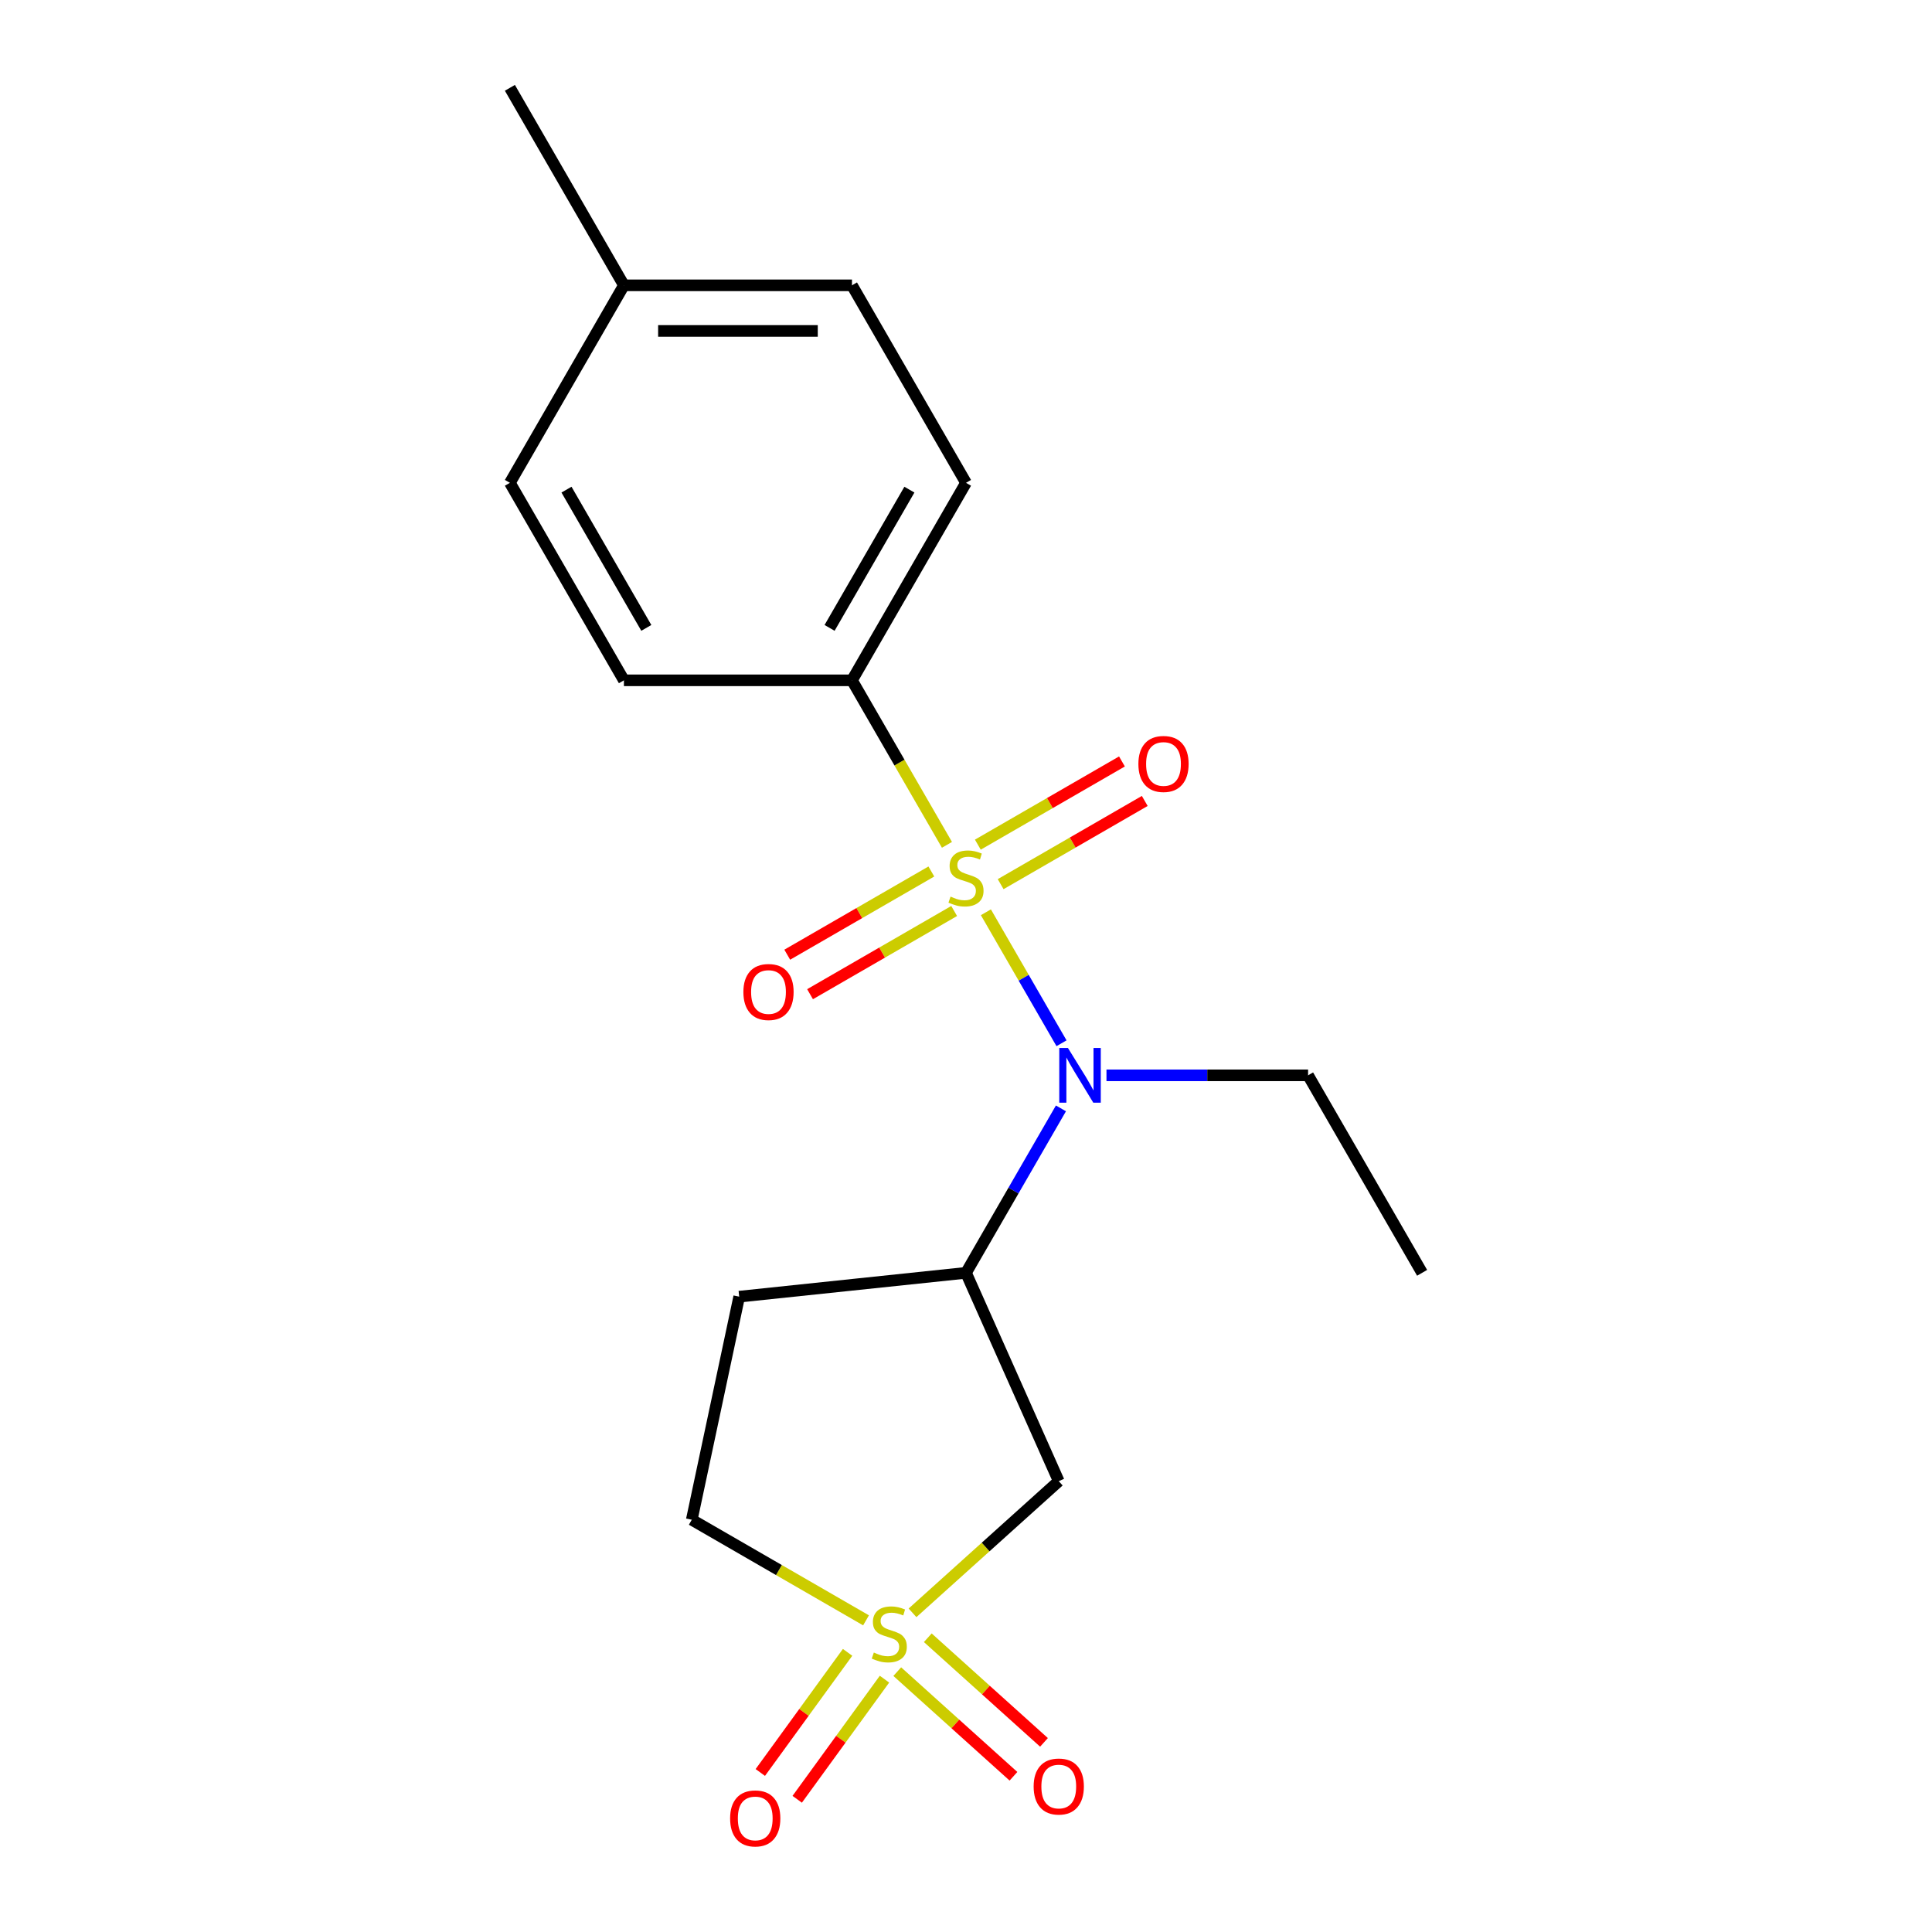 <?xml version='1.0' encoding='iso-8859-1'?>
<svg version='1.1' baseProfile='full'
              xmlns='http://www.w3.org/2000/svg'
                      xmlns:rdkit='http://www.rdkit.org/xml'
                      xmlns:xlink='http://www.w3.org/1999/xlink'
                  xml:space='preserve'
width='1000px' height='1000px' viewBox='0 0 1000 1000'>
<!-- END OF HEADER -->
<rect style='opacity:1.0;fill:#FFFFFF;stroke:none' width='1000' height='1000' x='0' y='0'> </rect>
<path class='bond-1' d='M 510.295,472.191 L 529.867,506.091' style='fill:none;fill-rule:evenodd;stroke:#CCCC00;stroke-width:6px;stroke-linecap:butt;stroke-linejoin:miter;stroke-opacity:1' />
<path class='bond-1' d='M 529.867,506.091 L 549.439,539.99' style='fill:none;fill-rule:evenodd;stroke:#0000FF;stroke-width:6px;stroke-linecap:butt;stroke-linejoin:miter;stroke-opacity:1' />
<path class='bond-4' d='M 490.144,437.289 L 465.562,394.711' style='fill:none;fill-rule:evenodd;stroke:#CCCC00;stroke-width:6px;stroke-linecap:butt;stroke-linejoin:miter;stroke-opacity:1' />
<path class='bond-4' d='M 465.562,394.711 L 440.98,352.134' style='fill:none;fill-rule:evenodd;stroke:#000000;stroke-width:6px;stroke-linecap:butt;stroke-linejoin:miter;stroke-opacity:1' />
<path class='bond-5' d='M 482.067,451.083 L 444.771,472.616' style='fill:none;fill-rule:evenodd;stroke:#CCCC00;stroke-width:6px;stroke-linecap:butt;stroke-linejoin:miter;stroke-opacity:1' />
<path class='bond-5' d='M 444.771,472.616 L 407.475,494.149' style='fill:none;fill-rule:evenodd;stroke:#FF0000;stroke-width:6px;stroke-linecap:butt;stroke-linejoin:miter;stroke-opacity:1' />
<path class='bond-5' d='M 493.871,471.529 L 456.575,493.061' style='fill:none;fill-rule:evenodd;stroke:#CCCC00;stroke-width:6px;stroke-linecap:butt;stroke-linejoin:miter;stroke-opacity:1' />
<path class='bond-5' d='M 456.575,493.061 L 419.279,514.594' style='fill:none;fill-rule:evenodd;stroke:#FF0000;stroke-width:6px;stroke-linecap:butt;stroke-linejoin:miter;stroke-opacity:1' />
<path class='bond-6' d='M 517.933,457.637 L 555.229,436.104' style='fill:none;fill-rule:evenodd;stroke:#CCCC00;stroke-width:6px;stroke-linecap:butt;stroke-linejoin:miter;stroke-opacity:1' />
<path class='bond-6' d='M 555.229,436.104 L 592.525,414.571' style='fill:none;fill-rule:evenodd;stroke:#FF0000;stroke-width:6px;stroke-linecap:butt;stroke-linejoin:miter;stroke-opacity:1' />
<path class='bond-6' d='M 506.129,437.191 L 543.425,415.658' style='fill:none;fill-rule:evenodd;stroke:#CCCC00;stroke-width:6px;stroke-linecap:butt;stroke-linejoin:miter;stroke-opacity:1' />
<path class='bond-6' d='M 543.425,415.658 L 580.721,394.126' style='fill:none;fill-rule:evenodd;stroke:#FF0000;stroke-width:6px;stroke-linecap:butt;stroke-linejoin:miter;stroke-opacity:1' />
<path class='bond-0' d='M 472.321,834.8 L 510.166,800.724' style='fill:none;fill-rule:evenodd;stroke:#CCCC00;stroke-width:6px;stroke-linecap:butt;stroke-linejoin:miter;stroke-opacity:1' />
<path class='bond-0' d='M 510.166,800.724 L 548.012,766.648' style='fill:none;fill-rule:evenodd;stroke:#000000;stroke-width:6px;stroke-linecap:butt;stroke-linejoin:miter;stroke-opacity:1' />
<path class='bond-7' d='M 464.423,865.238 L 494.495,892.315' style='fill:none;fill-rule:evenodd;stroke:#CCCC00;stroke-width:6px;stroke-linecap:butt;stroke-linejoin:miter;stroke-opacity:1' />
<path class='bond-7' d='M 494.495,892.315 L 524.567,919.392' style='fill:none;fill-rule:evenodd;stroke:#FF0000;stroke-width:6px;stroke-linecap:butt;stroke-linejoin:miter;stroke-opacity:1' />
<path class='bond-7' d='M 480.22,847.694 L 510.292,874.771' style='fill:none;fill-rule:evenodd;stroke:#CCCC00;stroke-width:6px;stroke-linecap:butt;stroke-linejoin:miter;stroke-opacity:1' />
<path class='bond-7' d='M 510.292,874.771 L 540.364,901.848' style='fill:none;fill-rule:evenodd;stroke:#FF0000;stroke-width:6px;stroke-linecap:butt;stroke-linejoin:miter;stroke-opacity:1' />
<path class='bond-8' d='M 438.709,855.254 L 416.122,886.343' style='fill:none;fill-rule:evenodd;stroke:#CCCC00;stroke-width:6px;stroke-linecap:butt;stroke-linejoin:miter;stroke-opacity:1' />
<path class='bond-8' d='M 416.122,886.343 L 393.534,917.433' style='fill:none;fill-rule:evenodd;stroke:#FF0000;stroke-width:6px;stroke-linecap:butt;stroke-linejoin:miter;stroke-opacity:1' />
<path class='bond-8' d='M 457.809,869.131 L 435.221,900.22' style='fill:none;fill-rule:evenodd;stroke:#CCCC00;stroke-width:6px;stroke-linecap:butt;stroke-linejoin:miter;stroke-opacity:1' />
<path class='bond-8' d='M 435.221,900.22 L 412.633,931.309' style='fill:none;fill-rule:evenodd;stroke:#FF0000;stroke-width:6px;stroke-linecap:butt;stroke-linejoin:miter;stroke-opacity:1' />
<path class='bond-20' d='M 448.259,838.687 L 403.161,812.65' style='fill:none;fill-rule:evenodd;stroke:#CCCC00;stroke-width:6px;stroke-linecap:butt;stroke-linejoin:miter;stroke-opacity:1' />
<path class='bond-20' d='M 403.161,812.65 L 358.064,786.613' style='fill:none;fill-rule:evenodd;stroke:#000000;stroke-width:6px;stroke-linecap:butt;stroke-linejoin:miter;stroke-opacity:1' />
<path class='bond-3' d='M 549.141,573.697 L 524.571,616.255' style='fill:none;fill-rule:evenodd;stroke:#0000FF;stroke-width:6px;stroke-linecap:butt;stroke-linejoin:miter;stroke-opacity:1' />
<path class='bond-3' d='M 524.571,616.255 L 500,658.813' style='fill:none;fill-rule:evenodd;stroke:#000000;stroke-width:6px;stroke-linecap:butt;stroke-linejoin:miter;stroke-opacity:1' />
<path class='bond-16' d='M 572.711,556.586 L 624.886,556.586' style='fill:none;fill-rule:evenodd;stroke:#0000FF;stroke-width:6px;stroke-linecap:butt;stroke-linejoin:miter;stroke-opacity:1' />
<path class='bond-16' d='M 624.886,556.586 L 677.061,556.586' style='fill:none;fill-rule:evenodd;stroke:#000000;stroke-width:6px;stroke-linecap:butt;stroke-linejoin:miter;stroke-opacity:1' />
<path class='bond-2' d='M 548.012,766.648 L 500,658.813' style='fill:none;fill-rule:evenodd;stroke:#000000;stroke-width:6px;stroke-linecap:butt;stroke-linejoin:miter;stroke-opacity:1' />
<path class='bond-9' d='M 500,658.813 L 382.606,671.151' style='fill:none;fill-rule:evenodd;stroke:#000000;stroke-width:6px;stroke-linecap:butt;stroke-linejoin:miter;stroke-opacity:1' />
<path class='bond-11' d='M 440.98,352.134 L 500,249.907' style='fill:none;fill-rule:evenodd;stroke:#000000;stroke-width:6px;stroke-linecap:butt;stroke-linejoin:miter;stroke-opacity:1' />
<path class='bond-11' d='M 429.387,324.996 L 470.702,253.437' style='fill:none;fill-rule:evenodd;stroke:#000000;stroke-width:6px;stroke-linecap:butt;stroke-linejoin:miter;stroke-opacity:1' />
<path class='bond-12' d='M 440.98,352.134 L 322.939,352.134' style='fill:none;fill-rule:evenodd;stroke:#000000;stroke-width:6px;stroke-linecap:butt;stroke-linejoin:miter;stroke-opacity:1' />
<path class='bond-10' d='M 382.606,671.151 L 358.064,786.613' style='fill:none;fill-rule:evenodd;stroke:#000000;stroke-width:6px;stroke-linecap:butt;stroke-linejoin:miter;stroke-opacity:1' />
<path class='bond-14' d='M 500,249.907 L 440.98,147.681' style='fill:none;fill-rule:evenodd;stroke:#000000;stroke-width:6px;stroke-linecap:butt;stroke-linejoin:miter;stroke-opacity:1' />
<path class='bond-13' d='M 322.939,352.134 L 263.918,249.907' style='fill:none;fill-rule:evenodd;stroke:#000000;stroke-width:6px;stroke-linecap:butt;stroke-linejoin:miter;stroke-opacity:1' />
<path class='bond-13' d='M 334.531,324.996 L 293.217,253.437' style='fill:none;fill-rule:evenodd;stroke:#000000;stroke-width:6px;stroke-linecap:butt;stroke-linejoin:miter;stroke-opacity:1' />
<path class='bond-15' d='M 263.918,249.907 L 322.939,147.681' style='fill:none;fill-rule:evenodd;stroke:#000000;stroke-width:6px;stroke-linecap:butt;stroke-linejoin:miter;stroke-opacity:1' />
<path class='bond-19' d='M 440.98,147.681 L 322.939,147.681' style='fill:none;fill-rule:evenodd;stroke:#000000;stroke-width:6px;stroke-linecap:butt;stroke-linejoin:miter;stroke-opacity:1' />
<path class='bond-19' d='M 423.273,171.289 L 340.645,171.289' style='fill:none;fill-rule:evenodd;stroke:#000000;stroke-width:6px;stroke-linecap:butt;stroke-linejoin:miter;stroke-opacity:1' />
<path class='bond-17' d='M 322.939,147.681 L 263.918,45.455' style='fill:none;fill-rule:evenodd;stroke:#000000;stroke-width:6px;stroke-linecap:butt;stroke-linejoin:miter;stroke-opacity:1' />
<path class='bond-18' d='M 677.061,556.586 L 736.082,658.813' style='fill:none;fill-rule:evenodd;stroke:#000000;stroke-width:6px;stroke-linecap:butt;stroke-linejoin:miter;stroke-opacity:1' />
<path  class='atom-0' d='M 492 464.08
Q 492.32 464.2, 493.64 464.76
Q 494.96 465.32, 496.4 465.68
Q 497.88 466, 499.32 466
Q 502 466, 503.56 464.72
Q 505.12 463.4, 505.12 461.12
Q 505.12 459.56, 504.32 458.6
Q 503.56 457.64, 502.36 457.12
Q 501.16 456.6, 499.16 456
Q 496.64 455.24, 495.12 454.52
Q 493.64 453.8, 492.56 452.28
Q 491.52 450.76, 491.52 448.2
Q 491.52 444.64, 493.92 442.44
Q 496.36 440.24, 501.16 440.24
Q 504.44 440.24, 508.16 441.8
L 507.24 444.88
Q 503.84 443.48, 501.28 443.48
Q 498.52 443.48, 497 444.64
Q 495.48 445.76, 495.52 447.72
Q 495.52 449.24, 496.28 450.16
Q 497.08 451.08, 498.2 451.6
Q 499.36 452.12, 501.28 452.72
Q 503.84 453.52, 505.36 454.32
Q 506.88 455.12, 507.96 456.76
Q 509.08 458.36, 509.08 461.12
Q 509.08 465.04, 506.44 467.16
Q 503.84 469.24, 499.48 469.24
Q 496.96 469.24, 495.04 468.68
Q 493.16 468.16, 490.92 467.24
L 492 464.08
' fill='#CCCC00'/>
<path  class='atom-1' d='M 452.29 855.353
Q 452.61 855.473, 453.93 856.033
Q 455.25 856.593, 456.69 856.953
Q 458.17 857.273, 459.61 857.273
Q 462.29 857.273, 463.85 855.993
Q 465.41 854.673, 465.41 852.393
Q 465.41 850.833, 464.61 849.873
Q 463.85 848.913, 462.65 848.393
Q 461.45 847.873, 459.45 847.273
Q 456.93 846.513, 455.41 845.793
Q 453.93 845.073, 452.85 843.553
Q 451.81 842.033, 451.81 839.473
Q 451.81 835.913, 454.21 833.713
Q 456.65 831.513, 461.45 831.513
Q 464.73 831.513, 468.45 833.073
L 467.53 836.153
Q 464.13 834.753, 461.57 834.753
Q 458.81 834.753, 457.29 835.913
Q 455.77 837.033, 455.81 838.993
Q 455.81 840.513, 456.57 841.433
Q 457.37 842.353, 458.49 842.873
Q 459.65 843.393, 461.57 843.993
Q 464.13 844.793, 465.65 845.593
Q 467.17 846.393, 468.25 848.033
Q 469.37 849.633, 469.37 852.393
Q 469.37 856.313, 466.73 858.433
Q 464.13 860.513, 459.77 860.513
Q 457.25 860.513, 455.33 859.953
Q 453.45 859.433, 451.21 858.513
L 452.29 855.353
' fill='#CCCC00'/>
<path  class='atom-2' d='M 552.76 542.426
L 562.04 557.426
Q 562.96 558.906, 564.44 561.586
Q 565.92 564.266, 566 564.426
L 566 542.426
L 569.76 542.426
L 569.76 570.746
L 565.88 570.746
L 555.92 554.346
Q 554.76 552.426, 553.52 550.226
Q 552.32 548.026, 551.96 547.346
L 551.96 570.746
L 548.28 570.746
L 548.28 542.426
L 552.76 542.426
' fill='#0000FF'/>
<path  class='atom-6' d='M 384.774 513.46
Q 384.774 506.66, 388.134 502.86
Q 391.494 499.06, 397.774 499.06
Q 404.054 499.06, 407.414 502.86
Q 410.774 506.66, 410.774 513.46
Q 410.774 520.34, 407.374 524.26
Q 403.974 528.14, 397.774 528.14
Q 391.534 528.14, 388.134 524.26
Q 384.774 520.38, 384.774 513.46
M 397.774 524.94
Q 402.094 524.94, 404.414 522.06
Q 406.774 519.14, 406.774 513.46
Q 406.774 507.9, 404.414 505.1
Q 402.094 502.26, 397.774 502.26
Q 393.454 502.26, 391.094 505.06
Q 388.774 507.86, 388.774 513.46
Q 388.774 519.18, 391.094 522.06
Q 393.454 524.94, 397.774 524.94
' fill='#FF0000'/>
<path  class='atom-7' d='M 589.226 395.42
Q 589.226 388.62, 592.586 384.82
Q 595.946 381.02, 602.226 381.02
Q 608.506 381.02, 611.866 384.82
Q 615.226 388.62, 615.226 395.42
Q 615.226 402.3, 611.826 406.22
Q 608.426 410.1, 602.226 410.1
Q 595.986 410.1, 592.586 406.22
Q 589.226 402.34, 589.226 395.42
M 602.226 406.9
Q 606.546 406.9, 608.866 404.02
Q 611.226 401.1, 611.226 395.42
Q 611.226 389.86, 608.866 387.06
Q 606.546 384.22, 602.226 384.22
Q 597.906 384.22, 595.546 387.02
Q 593.226 389.82, 593.226 395.42
Q 593.226 401.14, 595.546 404.02
Q 597.906 406.9, 602.226 406.9
' fill='#FF0000'/>
<path  class='atom-8' d='M 535.012 924.698
Q 535.012 917.898, 538.372 914.098
Q 541.732 910.298, 548.012 910.298
Q 554.292 910.298, 557.652 914.098
Q 561.012 917.898, 561.012 924.698
Q 561.012 931.578, 557.612 935.498
Q 554.212 939.378, 548.012 939.378
Q 541.772 939.378, 538.372 935.498
Q 535.012 931.618, 535.012 924.698
M 548.012 936.178
Q 552.332 936.178, 554.652 933.298
Q 557.012 930.378, 557.012 924.698
Q 557.012 919.138, 554.652 916.338
Q 552.332 913.498, 548.012 913.498
Q 543.692 913.498, 541.332 916.298
Q 539.012 919.098, 539.012 924.698
Q 539.012 930.418, 541.332 933.298
Q 543.692 936.178, 548.012 936.178
' fill='#FF0000'/>
<path  class='atom-9' d='M 377.907 941.21
Q 377.907 934.41, 381.267 930.61
Q 384.627 926.81, 390.907 926.81
Q 397.187 926.81, 400.547 930.61
Q 403.907 934.41, 403.907 941.21
Q 403.907 948.09, 400.507 952.01
Q 397.107 955.89, 390.907 955.89
Q 384.667 955.89, 381.267 952.01
Q 377.907 948.13, 377.907 941.21
M 390.907 952.69
Q 395.227 952.69, 397.547 949.81
Q 399.907 946.89, 399.907 941.21
Q 399.907 935.65, 397.547 932.85
Q 395.227 930.01, 390.907 930.01
Q 386.587 930.01, 384.227 932.81
Q 381.907 935.61, 381.907 941.21
Q 381.907 946.93, 384.227 949.81
Q 386.587 952.69, 390.907 952.69
' fill='#FF0000'/>
</svg>
